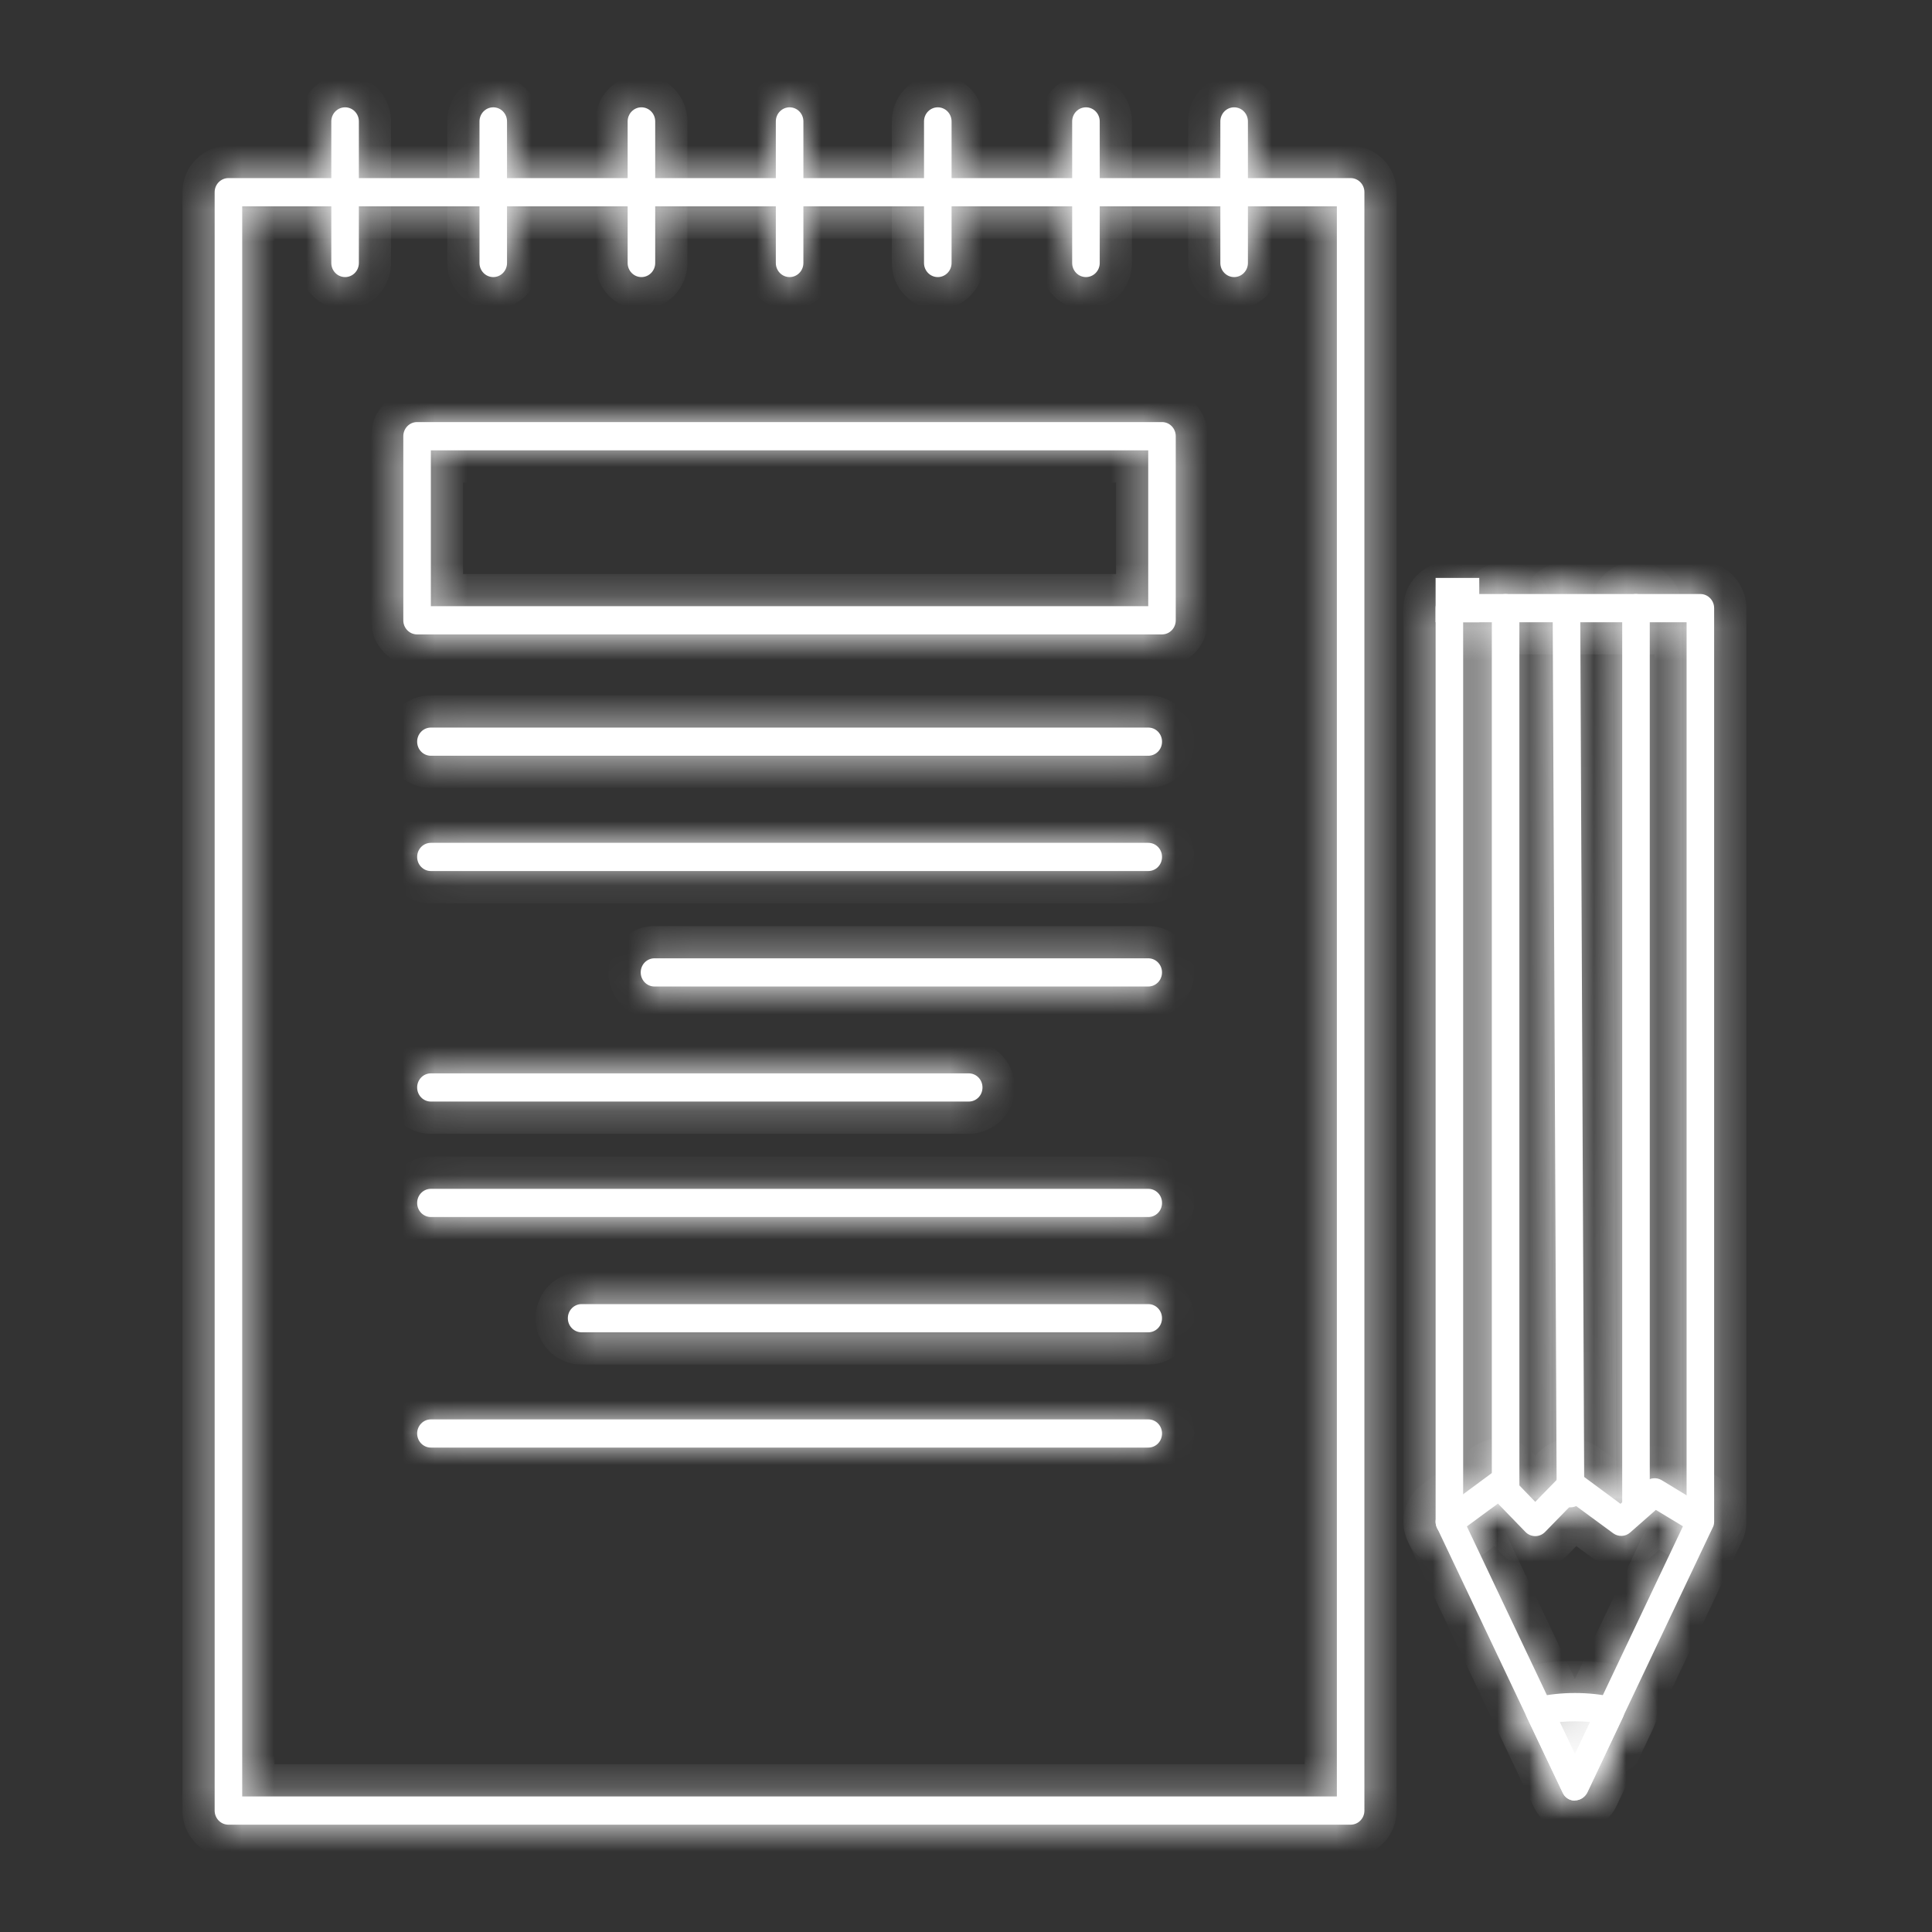 <svg width="60" height="60" viewBox="0 0 60 60" fill="none" xmlns="http://www.w3.org/2000/svg">
<rect x="0" y="0" width="60" height="60" fill="#333333" stroke="none"/>
<mask id="path-1-inside-1_449_4586" fill="white">
<path d="M41.945 56.667H7.094C6.857 56.667 6.666 56.471 6.666 56.229V5.969C6.666 5.727 6.857 5.531 7.094 5.531H41.945C42.182 5.531 42.373 5.727 42.373 5.969V56.229C42.373 56.471 42.182 56.667 41.945 56.667ZM7.522 55.791H41.517V6.408H7.522V55.791Z"/>
</mask>
<path d="M41.945 56.667H7.094C6.857 56.667 6.666 56.471 6.666 56.229V5.969C6.666 5.727 6.857 5.531 7.094 5.531H41.945C42.182 5.531 42.373 5.727 42.373 5.969V56.229C42.373 56.471 42.182 56.667 41.945 56.667ZM7.522 55.791H41.517V6.408H7.522V55.791Z" fill="white"/>
<path d="M7.522 55.791H6.522V56.791H7.522V55.791ZM41.517 55.791V56.791H42.517V55.791H41.517ZM41.517 6.408H42.517V5.408H41.517V6.408ZM7.522 6.408V5.408H6.522V6.408H7.522ZM41.945 56.667V55.667H7.094V56.667V57.667H41.945V56.667ZM7.094 56.667V55.667C7.431 55.667 7.666 55.942 7.666 56.229H6.666H5.666C5.666 57.001 6.282 57.667 7.094 57.667V56.667ZM6.666 56.229H7.666V5.969H6.666H5.666V56.229H6.666ZM6.666 5.969H7.666C7.666 6.257 7.431 6.531 7.094 6.531V5.531V4.531C6.282 4.531 5.666 5.197 5.666 5.969H6.666ZM7.094 5.531V6.531H41.945V5.531V4.531H7.094V5.531ZM41.945 5.531V6.531C41.608 6.531 41.373 6.256 41.373 5.969H42.373H43.373C43.373 5.197 42.757 4.531 41.945 4.531V5.531ZM42.373 5.969H41.373V56.229H42.373H43.373V5.969H42.373ZM42.373 56.229H41.373C41.373 55.942 41.608 55.667 41.945 55.667V56.667V57.667C42.757 57.667 43.373 57.001 43.373 56.229H42.373ZM7.522 55.791V56.791H41.517V55.791V54.791H7.522V55.791ZM41.517 55.791H42.517V6.408H41.517H40.517V55.791H41.517ZM41.517 6.408V5.408H7.522V6.408V7.408H41.517V6.408ZM7.522 6.408H6.522V55.791H7.522H8.522V6.408H7.522Z" fill="white" mask="url(#path-1-inside-1_449_4586)"/>
<mask id="path-3-inside-2_449_4586" fill="white">
<path d="M48.909 55.919C48.745 55.919 48.593 55.824 48.527 55.669L44.63 47.451C44.604 47.39 44.584 47.323 44.584 47.262V18.887C44.584 18.644 44.775 18.448 45.012 18.448H52.806C53.043 18.448 53.234 18.644 53.234 18.887V47.255C53.234 47.323 53.221 47.39 53.188 47.444L49.291 55.662C49.218 55.811 49.067 55.912 48.909 55.912V55.919ZM45.44 47.161L48.909 54.476L52.379 47.161V19.325H45.44V47.154V47.161Z"/>
</mask>
<path d="M48.909 55.919C48.745 55.919 48.593 55.824 48.527 55.669L44.63 47.451C44.604 47.39 44.584 47.323 44.584 47.262V18.887C44.584 18.644 44.775 18.448 45.012 18.448H52.806C53.043 18.448 53.234 18.644 53.234 18.887V47.255C53.234 47.323 53.221 47.39 53.188 47.444L49.291 55.662C49.218 55.811 49.067 55.912 48.909 55.912V55.919ZM45.44 47.161L48.909 54.476L52.379 47.161V19.325H45.44V47.154V47.161Z" fill="white"/>
<path d="M48.909 55.919V56.919H49.909V55.919H48.909ZM48.527 55.669L49.448 55.278L49.44 55.259L49.431 55.241L48.527 55.669ZM44.63 47.451L43.713 47.849L43.719 47.864L43.727 47.88L44.63 47.451ZM53.188 47.444L52.335 46.923L52.307 46.968L52.285 47.016L53.188 47.444ZM49.291 55.662L50.19 56.101L50.194 56.091L49.291 55.662ZM48.909 55.912V54.912H47.909V55.912H48.909ZM45.44 47.161H44.44V47.386L44.536 47.59L45.44 47.161ZM48.909 54.476L48.006 54.904L48.909 56.809L49.813 54.904L48.909 54.476ZM52.379 47.161L53.282 47.59L53.379 47.386V47.161H52.379ZM52.379 19.325H53.379V18.325H52.379V19.325ZM45.44 19.325V18.325H44.44V19.325H45.44ZM48.909 55.919V54.919C49.127 54.919 49.349 55.047 49.448 55.278L48.527 55.669L47.607 56.06C47.837 56.602 48.362 56.919 48.909 56.919V55.919ZM48.527 55.669L49.431 55.241L45.534 47.023L44.63 47.451L43.727 47.88L47.624 56.098L48.527 55.669ZM44.63 47.451L45.547 47.053C45.551 47.061 45.558 47.079 45.566 47.108C45.572 47.134 45.584 47.188 45.584 47.262H44.584H43.584C43.584 47.516 43.66 47.728 43.713 47.849L44.63 47.451ZM44.584 47.262H45.584V18.887H44.584H43.584V47.262H44.584ZM44.584 18.887H45.584C45.584 19.174 45.349 19.448 45.012 19.448V18.448V17.448C44.2 17.448 43.584 18.114 43.584 18.887H44.584ZM45.012 18.448V19.448H52.806V18.448V17.448H45.012V18.448ZM52.806 18.448V19.448C52.469 19.448 52.234 19.174 52.234 18.887H53.234H54.234C54.234 18.114 53.618 17.448 52.806 17.448V18.448ZM53.234 18.887H52.234V47.255H53.234H54.234V18.887H53.234ZM53.234 47.255H52.234C52.234 47.209 52.241 47.077 52.335 46.923L53.188 47.444L54.042 47.965C54.201 47.704 54.234 47.437 54.234 47.255H53.234ZM53.188 47.444L52.285 47.016L48.387 55.234L49.291 55.662L50.194 56.091L54.092 47.873L53.188 47.444ZM49.291 55.662L48.392 55.224C48.471 55.062 48.649 54.912 48.909 54.912V55.912V56.912C49.485 56.912 49.966 56.559 50.19 56.101L49.291 55.662ZM48.909 55.912H47.909V55.919H48.909H49.909V55.912H48.909ZM45.44 47.161L44.536 47.59L48.006 54.904L48.909 54.476L49.813 54.047L46.343 46.733L45.44 47.161ZM48.909 54.476L49.813 54.904L53.282 47.59L52.379 47.161L51.475 46.733L48.006 54.047L48.909 54.476ZM52.379 47.161H53.379V19.325H52.379H51.379V47.161H52.379ZM52.379 19.325V18.325H45.44V19.325V20.325H52.379V19.325ZM45.44 19.325H44.44V47.154H45.44H46.44V19.325H45.44ZM45.44 47.154H44.44V47.161H45.44H46.44V47.154H45.44Z" fill="white" mask="url(#path-3-inside-2_449_4586)"/>
<mask id="path-5-inside-3_449_4586" fill="white">
<path d="M48.912 55.919C48.747 55.919 48.596 55.824 48.53 55.669L47.417 53.33C47.358 53.209 47.358 53.067 47.417 52.946C47.477 52.824 47.582 52.737 47.707 52.71C48.451 52.534 49.373 52.534 50.117 52.71C50.242 52.737 50.354 52.824 50.406 52.946C50.465 53.067 50.459 53.209 50.406 53.323L49.3 55.663C49.228 55.811 49.076 55.912 48.919 55.912L48.912 55.919ZM48.438 53.478L48.912 54.476L49.386 53.478C49.083 53.451 48.747 53.451 48.444 53.478H48.438Z"/>
</mask>
<path d="M48.912 55.919C48.747 55.919 48.596 55.824 48.53 55.669L47.417 53.33C47.358 53.209 47.358 53.067 47.417 52.946C47.477 52.824 47.582 52.737 47.707 52.71C48.451 52.534 49.373 52.534 50.117 52.71C50.242 52.737 50.354 52.824 50.406 52.946C50.465 53.067 50.459 53.209 50.406 53.323L49.3 55.663C49.228 55.811 49.076 55.912 48.919 55.912L48.912 55.919ZM48.438 53.478L48.912 54.476L49.386 53.478C49.083 53.451 48.747 53.451 48.444 53.478H48.438Z" fill="white"/>
<path d="M48.912 55.919V56.919H49.333L49.627 56.618L48.912 55.919ZM48.53 55.669L49.45 55.278L49.442 55.259L49.433 55.24L48.53 55.669ZM47.417 53.33L48.321 52.9L48.316 52.891L47.417 53.33ZM47.707 52.71L47.918 53.687L47.927 53.685L47.937 53.683L47.707 52.71ZM50.117 52.71L49.887 53.683L49.897 53.685L49.906 53.687L50.117 52.71ZM50.406 52.946L49.489 53.344L49.498 53.364L49.508 53.384L50.406 52.946ZM50.406 53.323L51.31 53.751L51.315 53.741L50.406 53.323ZM49.3 55.663L50.199 56.101L50.204 56.09L49.3 55.663ZM48.919 55.912V54.912H48.498L48.203 55.213L48.919 55.912ZM48.438 53.478V52.478H46.856L47.535 53.907L48.438 53.478ZM48.912 54.476L48.009 54.905L48.912 56.806L49.815 54.905L48.912 54.476ZM49.386 53.478L50.289 53.907L50.906 52.609L49.475 52.482L49.386 53.478ZM48.444 53.478V54.478H48.489L48.533 54.474L48.444 53.478ZM48.912 55.919V54.919C49.129 54.919 49.352 55.047 49.45 55.278L48.53 55.669L47.61 56.06C47.84 56.602 48.365 56.919 48.912 56.919V55.919ZM48.53 55.669L49.433 55.24L48.321 52.9L47.417 53.33L46.514 53.759L47.627 56.099L48.53 55.669ZM47.417 53.33L48.316 52.891C48.392 53.047 48.392 53.229 48.316 53.384L47.417 52.946L46.519 52.507C46.324 52.905 46.324 53.37 46.519 53.769L47.417 53.33ZM47.417 52.946L48.316 53.384C48.255 53.509 48.124 53.643 47.918 53.687L47.707 52.71L47.496 51.732C47.041 51.83 46.698 52.14 46.519 52.507L47.417 52.946ZM47.707 52.71L47.937 53.683C48.53 53.543 49.294 53.543 49.887 53.683L50.117 52.71L50.346 51.736C49.451 51.525 48.373 51.525 47.478 51.736L47.707 52.71ZM50.117 52.71L49.906 53.687C49.728 53.649 49.57 53.53 49.489 53.344L50.406 52.946L51.324 52.547C51.138 52.119 50.755 51.824 50.327 51.732L50.117 52.71ZM50.406 52.946L49.508 53.384C49.42 53.205 49.441 53.03 49.498 52.906L50.406 53.323L51.315 53.741C51.477 53.387 51.511 52.929 51.305 52.507L50.406 52.946ZM50.406 53.323L49.502 52.896L48.396 55.235L49.3 55.663L50.204 56.09L51.31 53.751L50.406 53.323ZM49.3 55.663L48.402 55.224C48.481 55.062 48.658 54.912 48.919 54.912V55.912V56.912C49.495 56.912 49.975 56.559 50.199 56.101L49.3 55.663ZM48.919 55.912L48.203 55.213L48.197 55.22L48.912 55.919L49.627 56.618L49.634 56.611L48.919 55.912ZM48.438 53.478L47.535 53.907L48.009 54.905L48.912 54.476L49.815 54.047L49.341 53.049L48.438 53.478ZM48.912 54.476L49.815 54.905L50.289 53.907L49.386 53.478L48.483 53.049L48.009 54.047L48.912 54.476ZM49.386 53.478L49.475 52.482C49.113 52.45 48.718 52.45 48.356 52.482L48.444 53.478L48.533 54.474C48.777 54.453 49.053 54.453 49.297 54.474L49.386 53.478ZM48.444 53.478V52.478H48.438V53.478V54.478H48.444V53.478Z" fill="white" mask="url(#path-5-inside-3_449_4586)"/>
<mask id="path-7-inside-4_449_4586" fill="white">
<path d="M52.9 47.713C52.827 47.713 52.748 47.693 52.682 47.652L51.425 46.891L50.628 47.592C50.477 47.727 50.26 47.733 50.102 47.619L48.844 46.695L47.982 47.578C47.903 47.659 47.791 47.706 47.679 47.706C47.567 47.706 47.455 47.659 47.376 47.578L46.52 46.695L45.263 47.619C45.072 47.76 44.802 47.713 44.664 47.517C44.526 47.322 44.572 47.046 44.763 46.904L46.316 45.758C46.487 45.63 46.724 45.65 46.869 45.805L47.679 46.641L48.495 45.805C48.647 45.65 48.877 45.637 49.048 45.758L50.325 46.702L51.102 46.014C51.241 45.893 51.445 45.873 51.603 45.967L53.123 46.891C53.327 47.012 53.119 47.124 53.001 47.333C52.922 47.468 53.051 47.706 52.906 47.706L52.9 47.713Z"/>
</mask>
<path d="M52.9 47.713C52.827 47.713 52.748 47.693 52.682 47.652L51.425 46.891L50.628 47.592C50.477 47.727 50.26 47.733 50.102 47.619L48.844 46.695L47.982 47.578C47.903 47.659 47.791 47.706 47.679 47.706C47.567 47.706 47.455 47.659 47.376 47.578L46.52 46.695L45.263 47.619C45.072 47.76 44.802 47.713 44.664 47.517C44.526 47.322 44.572 47.046 44.763 46.904L46.316 45.758C46.487 45.63 46.724 45.65 46.869 45.805L47.679 46.641L48.495 45.805C48.647 45.65 48.877 45.637 49.048 45.758L50.325 46.702L51.102 46.014C51.241 45.893 51.445 45.873 51.603 45.967L53.123 46.891C53.327 47.012 53.119 47.124 53.001 47.333C52.922 47.468 53.051 47.706 52.906 47.706L52.9 47.713Z" fill="white"/>
<path d="M52.9 47.713V48.713H53.321L53.615 48.412L52.9 47.713ZM52.682 47.652L53.206 46.8L53.2 46.797L52.682 47.652ZM51.425 46.891L51.943 46.035L51.315 45.655L50.764 46.14L51.425 46.891ZM50.628 47.592L49.968 46.841L49.963 46.845L50.628 47.592ZM50.102 47.619L49.51 48.425L49.514 48.428L50.102 47.619ZM48.844 46.695L49.436 45.889L48.736 45.375L48.129 45.996L48.844 46.695ZM47.982 47.578L48.697 48.277L47.982 47.578ZM47.376 47.578L46.658 48.274L46.661 48.277L47.376 47.578ZM46.52 46.695L47.239 45.999L46.632 45.373L45.928 45.889L46.52 46.695ZM45.263 47.619L44.671 46.813L44.667 46.815L45.263 47.619ZM44.763 46.904L44.169 46.099L44.167 46.101L44.763 46.904ZM46.316 45.758L46.91 46.563L46.916 46.559L46.316 45.758ZM46.869 45.805L46.139 46.488L46.145 46.494L46.151 46.501L46.869 45.805ZM47.679 46.641L46.961 47.337L47.676 48.075L48.395 47.34L47.679 46.641ZM48.495 45.805L47.78 45.106L47.78 45.106L48.495 45.805ZM49.048 45.758L49.643 44.954L49.635 44.948L49.627 44.942L49.048 45.758ZM50.325 46.702L49.731 47.506L50.382 47.987L50.988 47.45L50.325 46.702ZM51.102 46.014L50.443 45.263L50.44 45.265L51.102 46.014ZM51.603 45.967L52.122 45.112L52.115 45.108L51.603 45.967ZM53.123 46.891L52.604 47.745L52.612 47.75L53.123 46.891ZM53.001 47.333L53.864 47.838L53.867 47.832L53.871 47.826L53.001 47.333ZM52.906 47.706V46.706H52.485L52.191 47.007L52.906 47.706ZM52.9 47.713V46.713C52.999 46.713 53.104 46.738 53.206 46.8L52.682 47.652L52.159 48.504C52.392 48.648 52.655 48.713 52.9 48.713V47.713ZM52.682 47.652L53.2 46.797L51.943 46.035L51.425 46.891L50.907 47.746L52.164 48.508L52.682 47.652ZM51.425 46.891L50.764 46.14L49.968 46.841L50.628 47.592L51.289 48.342L52.086 47.641L51.425 46.891ZM50.628 47.592L49.963 46.845C50.169 46.662 50.473 46.653 50.689 46.809L50.102 47.619L49.514 48.428C50.046 48.814 50.785 48.791 51.293 48.339L50.628 47.592ZM50.102 47.619L50.694 46.813L49.436 45.889L48.844 46.695L48.252 47.501L49.51 48.425L50.102 47.619ZM48.844 46.695L48.129 45.996L47.266 46.88L47.982 47.578L48.697 48.277L49.56 47.394L48.844 46.695ZM47.982 47.578L47.266 46.88C47.374 46.769 47.52 46.706 47.679 46.706V47.706V48.706C48.062 48.706 48.431 48.549 48.697 48.277L47.982 47.578ZM47.679 47.706V46.706C47.838 46.706 47.984 46.769 48.092 46.88L47.376 47.578L46.661 48.277C46.927 48.549 47.296 48.706 47.679 48.706V47.706ZM47.376 47.578L48.094 46.882L47.239 45.999L46.52 46.695L45.802 47.391L46.658 48.274L47.376 47.578ZM46.52 46.695L45.928 45.889L44.671 46.813L45.263 47.619L45.855 48.425L47.112 47.501L46.52 46.695ZM45.263 47.619L44.667 46.815C44.943 46.611 45.306 46.694 45.48 46.94L44.664 47.517L43.847 48.095C44.298 48.732 45.201 48.91 45.859 48.422L45.263 47.619ZM44.664 47.517L45.48 46.94C45.659 47.193 45.6 47.528 45.358 47.707L44.763 46.904L44.167 46.101C43.544 46.563 43.392 47.451 43.847 48.095L44.664 47.517ZM44.763 46.904L45.356 47.709L46.91 46.563L46.316 45.758L45.723 44.953L44.169 46.099L44.763 46.904ZM46.316 45.758L46.916 46.559C46.683 46.733 46.346 46.71 46.139 46.488L46.869 45.805L47.6 45.123C47.103 44.59 46.292 44.527 45.717 44.957L46.316 45.758ZM46.869 45.805L46.151 46.501L46.961 47.337L47.679 46.641L48.397 45.945L47.588 45.109L46.869 45.805ZM47.679 46.641L48.395 47.34L49.211 46.504L48.495 45.805L47.78 45.106L46.964 45.942L47.679 46.641ZM48.495 45.805L49.211 46.504C49.003 46.717 48.681 46.724 48.47 46.574L49.048 45.758L49.627 44.942C49.073 44.55 48.291 44.583 47.78 45.106L48.495 45.805ZM49.048 45.758L48.454 46.562L49.731 47.506L50.325 46.702L50.92 45.898L49.643 44.954L49.048 45.758ZM50.325 46.702L50.988 47.45L51.765 46.763L51.102 46.014L50.44 45.265L49.663 45.953L50.325 46.702ZM51.102 46.014L51.762 46.766C51.58 46.926 51.311 46.957 51.09 46.825L51.603 45.967L52.115 45.108C51.579 44.788 50.902 44.86 50.443 45.263L51.102 46.014ZM51.603 45.967L51.084 46.822L52.604 47.745L53.123 46.891L53.642 46.036L52.122 45.112L51.603 45.967ZM53.123 46.891L52.612 47.75C52.57 47.725 52.319 47.569 52.234 47.212C52.15 46.858 52.303 46.603 52.325 46.566C52.347 46.529 52.374 46.496 52.314 46.572C52.277 46.62 52.201 46.716 52.131 46.84L53.001 47.333L53.871 47.826C53.86 47.845 53.854 47.849 53.883 47.812C53.889 47.805 53.978 47.698 54.041 47.592C54.105 47.486 54.279 47.166 54.18 46.75C54.081 46.332 53.779 46.117 53.635 46.031L53.123 46.891ZM53.001 47.333L52.138 46.827C51.996 47.07 51.977 47.304 51.973 47.418C51.971 47.48 51.974 47.534 51.976 47.567C51.977 47.584 51.978 47.599 51.978 47.609C51.979 47.62 51.98 47.624 51.98 47.627C51.98 47.636 51.978 47.61 51.98 47.57C51.982 47.534 51.99 47.431 52.038 47.306C52.093 47.165 52.203 46.987 52.405 46.857C52.599 46.731 52.789 46.706 52.906 46.706V47.706V48.706C53.059 48.706 53.277 48.674 53.492 48.535C53.715 48.391 53.84 48.193 53.904 48.028C53.962 47.878 53.974 47.746 53.977 47.678C53.981 47.605 53.978 47.542 53.977 47.513C53.971 47.416 53.973 47.462 53.972 47.478C53.971 47.509 53.966 47.663 53.864 47.838L53.001 47.333ZM52.906 47.706L52.191 47.007L52.184 47.014L52.9 47.713L53.615 48.412L53.621 48.405L52.906 47.706Z" fill="white" mask="url(#path-7-inside-4_449_4586)"/>
<mask id="path-9-inside-5_449_4586" fill="white">
<path d="M46.758 46.676C46.521 46.676 46.33 46.48 46.33 46.237V18.887C46.33 18.644 46.521 18.448 46.758 18.448C46.995 18.448 47.186 18.644 47.186 18.887V46.237C47.186 46.48 46.995 46.676 46.758 46.676Z"/>
</mask>
<path d="M46.758 46.676C46.521 46.676 46.33 46.48 46.33 46.237V18.887C46.33 18.644 46.521 18.448 46.758 18.448C46.995 18.448 47.186 18.644 47.186 18.887V46.237C47.186 46.48 46.995 46.676 46.758 46.676Z" fill="white"/>
<path d="M46.758 46.676V45.676C47.096 45.676 47.33 45.95 47.33 46.237H46.33H45.33C45.33 47.01 45.947 47.676 46.758 47.676V46.676ZM46.33 46.237H47.33V18.887H46.33H45.33V46.237H46.33ZM46.33 18.887H47.33C47.33 19.174 47.096 19.448 46.758 19.448V18.448V17.448C45.947 17.448 45.33 18.114 45.33 18.887H46.33ZM46.758 18.448V19.448C46.42 19.448 46.186 19.174 46.186 18.887H47.186H48.186C48.186 18.114 47.57 17.448 46.758 17.448V18.448ZM47.186 18.887H46.186V46.237H47.186H48.186V18.887H47.186ZM47.186 46.237H46.186C46.186 45.95 46.42 45.676 46.758 45.676V46.676V47.676C47.57 47.676 48.186 47.01 48.186 46.237H47.186Z" fill="white" mask="url(#path-9-inside-5_449_4586)"/>
<mask id="path-11-inside-6_449_4586" fill="white">
<path d="M48.772 46.811C48.535 46.811 48.344 46.615 48.344 46.372L48.219 18.893C48.219 18.651 48.41 18.455 48.647 18.455C48.884 18.455 49.075 18.651 49.075 18.893L49.2 46.372C49.2 46.615 49.009 46.811 48.772 46.811Z"/>
</mask>
<path d="M48.772 46.811C48.535 46.811 48.344 46.615 48.344 46.372L48.219 18.893C48.219 18.651 48.41 18.455 48.647 18.455C48.884 18.455 49.075 18.651 49.075 18.893L49.2 46.372C49.2 46.615 49.009 46.811 48.772 46.811Z" fill="white"/>
<path d="M48.344 46.372H49.344L49.344 46.368L48.344 46.372ZM48.219 18.893H47.219L47.219 18.898L48.219 18.893ZM49.075 18.893H48.075L48.075 18.898L49.075 18.893ZM49.2 46.372H50.2L50.2 46.368L49.2 46.372ZM48.772 46.811V45.811C49.109 45.811 49.344 46.085 49.344 46.372H48.344H47.344C47.344 47.145 47.96 47.811 48.772 47.811V46.811ZM48.344 46.372L49.344 46.368L49.219 18.889L48.219 18.893L47.219 18.898L47.344 46.377L48.344 46.372ZM48.219 18.893H49.219C49.219 19.18 48.984 19.455 48.647 19.455V18.455V17.455C47.835 17.455 47.219 18.121 47.219 18.893H48.219ZM48.647 18.455V19.455C48.309 19.455 48.075 19.18 48.075 18.893H49.075H50.075C50.075 18.121 49.458 17.455 48.647 17.455V18.455ZM49.075 18.893L48.075 18.898L48.2 46.377L49.2 46.372L50.2 46.368L50.075 18.889L49.075 18.893ZM49.2 46.372H48.2C48.2 46.085 48.434 45.811 48.772 45.811V46.811V47.811C49.583 47.811 50.2 47.145 50.2 46.372H49.2Z" fill="white" mask="url(#path-11-inside-6_449_4586)"/>
<mask id="path-13-inside-7_449_4586" fill="white">
<path d="M50.807 47.127C50.57 47.127 50.379 46.932 50.379 46.689V18.887C50.379 18.644 50.57 18.448 50.807 18.448C51.044 18.448 51.235 18.644 51.235 18.887V46.689C51.235 46.932 51.044 47.127 50.807 47.127Z"/>
</mask>
<path d="M50.807 47.127C50.57 47.127 50.379 46.932 50.379 46.689V18.887C50.379 18.644 50.57 18.448 50.807 18.448C51.044 18.448 51.235 18.644 51.235 18.887V46.689C51.235 46.932 51.044 47.127 50.807 47.127Z" fill="white"/>
<path d="M50.807 47.127V46.127C51.144 46.127 51.379 46.402 51.379 46.689H50.379H49.379C49.379 47.462 49.995 48.127 50.807 48.127V47.127ZM50.379 46.689H51.379V18.887H50.379H49.379V46.689H50.379ZM50.379 18.887H51.379C51.379 19.174 51.144 19.448 50.807 19.448V18.448V17.448C49.995 17.448 49.379 18.114 49.379 18.887H50.379ZM50.807 18.448V19.448C50.469 19.448 50.235 19.174 50.235 18.887H51.235H52.235C52.235 18.114 51.618 17.448 50.807 17.448V18.448ZM51.235 18.887H50.235V46.689H51.235H52.235V18.887H51.235ZM51.235 46.689H50.235C50.235 46.402 50.469 46.127 50.807 46.127V47.127V48.127C51.618 48.127 52.235 47.462 52.235 46.689H51.235Z" fill="white" mask="url(#path-13-inside-7_449_4586)"/>
<path d="M45.44 18.448V18.824H45.084V18.448H45.44Z" fill="white" stroke="white"/>
<mask id="path-16-inside-8_449_4586" fill="white">
<path d="M36.087 19.702H12.953C12.716 19.702 12.525 19.506 12.525 19.264V13.547C12.525 13.304 12.716 13.108 12.953 13.108H36.087C36.324 13.108 36.514 13.304 36.514 13.547V19.264C36.514 19.506 36.324 19.702 36.087 19.702ZM13.381 18.825H35.659V13.985H13.381V18.825Z"/>
</mask>
<path d="M36.087 19.702H12.953C12.716 19.702 12.525 19.506 12.525 19.264V13.547C12.525 13.304 12.716 13.108 12.953 13.108H36.087C36.324 13.108 36.514 13.304 36.514 13.547V19.264C36.514 19.506 36.324 19.702 36.087 19.702ZM13.381 18.825H35.659V13.985H13.381V18.825Z" fill="white"/>
<path d="M13.381 18.825H12.381V19.825H13.381V18.825ZM35.659 18.825V19.825H36.659V18.825H35.659ZM35.659 13.985H36.659V12.985H35.659V13.985ZM13.381 13.985V12.985H12.381V13.985H13.381ZM36.087 19.702V18.702H12.953V19.702V20.702H36.087V19.702ZM12.953 19.702V18.702C13.291 18.702 13.525 18.977 13.525 19.264H12.525H11.525C11.525 20.036 12.142 20.702 12.953 20.702V19.702ZM12.525 19.264H13.525V13.547H12.525H11.525V19.264H12.525ZM12.525 13.547H13.525C13.525 13.834 13.291 14.108 12.953 14.108V13.108V12.108C12.142 12.108 11.525 12.774 11.525 13.547H12.525ZM12.953 13.108V14.108H36.087V13.108V12.108H12.953V13.108ZM36.087 13.108V14.108C35.749 14.108 35.514 13.834 35.514 13.547H36.514H37.514C37.514 12.774 36.898 12.108 36.087 12.108V13.108ZM36.514 13.547H35.514V19.264H36.514H37.514V13.547H36.514ZM36.514 19.264H35.514C35.514 18.977 35.749 18.702 36.087 18.702V19.702V20.702C36.898 20.702 37.514 20.036 37.514 19.264H36.514ZM13.381 18.825V19.825H35.659V18.825V17.825H13.381V18.825ZM35.659 18.825H36.659V13.985H35.659H34.659V18.825H35.659ZM35.659 13.985V12.985H13.381V13.985V14.985H35.659V13.985ZM13.381 13.985H12.381V18.825H13.381H14.381V13.985H13.381Z" fill="white" mask="url(#path-16-inside-8_449_4586)"/>
<mask id="path-18-inside-9_449_4586" fill="white">
<path d="M35.66 23.471H13.383C13.146 23.471 12.955 23.276 12.955 23.033C12.955 22.79 13.146 22.595 13.383 22.595H35.66C35.898 22.595 36.088 22.79 36.088 23.033C36.088 23.276 35.898 23.471 35.66 23.471Z"/>
</mask>
<path d="M35.66 23.471H13.383C13.146 23.471 12.955 23.276 12.955 23.033C12.955 22.79 13.146 22.595 13.383 22.595H35.66C35.898 22.595 36.088 22.79 36.088 23.033C36.088 23.276 35.898 23.471 35.66 23.471Z" fill="white"/>
<path d="M35.66 23.471V22.471H13.383V23.471V24.471H35.66V23.471ZM13.383 23.471V22.471C13.721 22.471 13.955 22.746 13.955 23.033H12.955H11.955C11.955 23.805 12.571 24.471 13.383 24.471V23.471ZM12.955 23.033H13.955C13.955 23.32 13.721 23.595 13.383 23.595V22.595V21.595C12.571 21.595 11.955 22.261 11.955 23.033H12.955ZM13.383 22.595V23.595H35.66V22.595V21.595H13.383V22.595ZM35.66 22.595V23.595C35.323 23.595 35.088 23.32 35.088 23.033H36.088H37.088C37.088 22.261 36.472 21.595 35.66 21.595V22.595ZM36.088 23.033H35.088C35.088 22.746 35.323 22.471 35.66 22.471V23.471V24.471C36.472 24.471 37.088 23.805 37.088 23.033H36.088Z" fill="white" mask="url(#path-18-inside-9_449_4586)"/>
<mask id="path-20-inside-10_449_4586" fill="white">
<path d="M35.66 27.051H13.383C13.146 27.051 12.955 26.856 12.955 26.613C12.955 26.37 13.146 26.175 13.383 26.175H35.66C35.898 26.175 36.088 26.37 36.088 26.613C36.088 26.856 35.898 27.051 35.66 27.051Z"/>
</mask>
<path d="M35.66 27.051H13.383C13.146 27.051 12.955 26.856 12.955 26.613C12.955 26.37 13.146 26.175 13.383 26.175H35.66C35.898 26.175 36.088 26.37 36.088 26.613C36.088 26.856 35.898 27.051 35.66 27.051Z" fill="white"/>
<path d="M35.66 27.051V26.051H13.383V27.051V28.051H35.66V27.051ZM13.383 27.051V26.051C13.721 26.051 13.955 26.326 13.955 26.613H12.955H11.955C11.955 27.385 12.571 28.051 13.383 28.051V27.051ZM12.955 26.613H13.955C13.955 26.9 13.721 27.175 13.383 27.175V26.175V25.175C12.571 25.175 11.955 25.841 11.955 26.613H12.955ZM13.383 26.175V27.175H35.66V26.175V25.175H13.383V26.175ZM35.66 26.175V27.175C35.323 27.175 35.088 26.9 35.088 26.613H36.088H37.088C37.088 25.841 36.472 25.175 35.66 25.175V26.175ZM36.088 26.613H35.088C35.088 26.326 35.323 26.051 35.66 26.051V27.051V28.051C36.472 28.051 37.088 27.385 37.088 26.613H36.088Z" fill="white" mask="url(#path-20-inside-10_449_4586)"/>
<mask id="path-22-inside-11_449_4586" fill="white">
<path d="M35.659 30.637H20.326C20.089 30.637 19.898 30.442 19.898 30.199C19.898 29.956 20.089 29.761 20.326 29.761H35.659C35.896 29.761 36.087 29.956 36.087 30.199C36.087 30.442 35.896 30.637 35.659 30.637Z"/>
</mask>
<path d="M35.659 30.637H20.326C20.089 30.637 19.898 30.442 19.898 30.199C19.898 29.956 20.089 29.761 20.326 29.761H35.659C35.896 29.761 36.087 29.956 36.087 30.199C36.087 30.442 35.896 30.637 35.659 30.637Z" fill="white"/>
<path d="M35.659 30.637V29.637H20.326V30.637V31.637H35.659V30.637ZM20.326 30.637V29.637C20.664 29.637 20.898 29.912 20.898 30.199H19.898H18.898C18.898 30.971 19.515 31.637 20.326 31.637V30.637ZM19.898 30.199H20.898C20.898 30.486 20.664 30.761 20.326 30.761V29.761V28.761C19.515 28.761 18.898 29.427 18.898 30.199H19.898ZM20.326 29.761V30.761H35.659V29.761V28.761H20.326V29.761ZM35.659 29.761V30.761C35.321 30.761 35.087 30.486 35.087 30.199H36.087H37.087C37.087 29.427 36.47 28.761 35.659 28.761V29.761ZM36.087 30.199H35.087C35.087 29.912 35.321 29.637 35.659 29.637V30.637V31.637C36.47 31.637 37.087 30.971 37.087 30.199H36.087Z" fill="white" mask="url(#path-22-inside-11_449_4586)"/>
<mask id="path-24-inside-12_449_4586" fill="white">
<path d="M30.084 34.21H13.383C13.146 34.21 12.955 34.015 12.955 33.772C12.955 33.529 13.146 33.334 13.383 33.334H30.084C30.322 33.334 30.512 33.529 30.512 33.772C30.512 34.015 30.322 34.21 30.084 34.21Z"/>
</mask>
<path d="M30.084 34.21H13.383C13.146 34.21 12.955 34.015 12.955 33.772C12.955 33.529 13.146 33.334 13.383 33.334H30.084C30.322 33.334 30.512 33.529 30.512 33.772C30.512 34.015 30.322 34.21 30.084 34.21Z" fill="white"/>
<path d="M30.084 34.21V33.21H13.383V34.21V35.21H30.084V34.21ZM13.383 34.21V33.21C13.721 33.21 13.955 33.485 13.955 33.772H12.955H11.955C11.955 34.545 12.571 35.21 13.383 35.21V34.21ZM12.955 33.772H13.955C13.955 34.059 13.721 34.334 13.383 34.334V33.334V32.334C12.571 32.334 11.955 33 11.955 33.772H12.955ZM13.383 33.334V34.334H30.084V33.334V32.334H13.383V33.334ZM30.084 33.334V34.334C29.747 34.334 29.512 34.059 29.512 33.772H30.512H31.512C31.512 33 30.896 32.334 30.084 32.334V33.334ZM30.512 33.772H29.512C29.512 33.485 29.747 33.21 30.084 33.21V34.21V35.21C30.896 35.21 31.512 34.545 31.512 33.772H30.512Z" fill="white" mask="url(#path-24-inside-12_449_4586)"/>
<mask id="path-26-inside-13_449_4586" fill="white">
<path d="M35.66 37.796H13.383C13.146 37.796 12.955 37.601 12.955 37.358C12.955 37.115 13.146 36.92 13.383 36.92H35.66C35.898 36.92 36.088 37.115 36.088 37.358C36.088 37.601 35.898 37.796 35.66 37.796Z"/>
</mask>
<path d="M35.66 37.796H13.383C13.146 37.796 12.955 37.601 12.955 37.358C12.955 37.115 13.146 36.92 13.383 36.92H35.66C35.898 36.92 36.088 37.115 36.088 37.358C36.088 37.601 35.898 37.796 35.66 37.796Z" fill="white"/>
<path d="M35.66 37.796V36.796H13.383V37.796V38.796H35.66V37.796ZM13.383 37.796V36.796C13.721 36.796 13.955 37.071 13.955 37.358H12.955H11.955C11.955 38.13 12.571 38.796 13.383 38.796V37.796ZM12.955 37.358H13.955C13.955 37.645 13.721 37.92 13.383 37.92V36.92V35.92C12.571 35.92 11.955 36.586 11.955 37.358H12.955ZM13.383 36.92V37.92H35.66V36.92V35.92H13.383V36.92ZM35.66 36.92V37.92C35.323 37.92 35.088 37.645 35.088 37.358H36.088H37.088C37.088 36.586 36.472 35.92 35.66 35.92V36.92ZM36.088 37.358H35.088C35.088 37.071 35.323 36.796 35.66 36.796V37.796V38.796C36.472 38.796 37.088 38.13 37.088 37.358H36.088Z" fill="white" mask="url(#path-26-inside-13_449_4586)"/>
<mask id="path-28-inside-14_449_4586" fill="white">
<path d="M35.66 41.376H18.063C17.826 41.376 17.635 41.181 17.635 40.938C17.635 40.696 17.826 40.5 18.063 40.5H35.66C35.897 40.5 36.087 40.696 36.087 40.938C36.087 41.181 35.897 41.376 35.66 41.376Z"/>
</mask>
<path d="M35.66 41.376H18.063C17.826 41.376 17.635 41.181 17.635 40.938C17.635 40.696 17.826 40.5 18.063 40.5H35.66C35.897 40.5 36.087 40.696 36.087 40.938C36.087 41.181 35.897 41.376 35.66 41.376Z" fill="white"/>
<path d="M35.66 41.376V40.376H18.063V41.376V42.376H35.66V41.376ZM18.063 41.376V40.376C18.4 40.376 18.635 40.651 18.635 40.938H17.635H16.635C16.635 41.711 17.251 42.376 18.063 42.376V41.376ZM17.635 40.938H18.635C18.635 41.225 18.4 41.5 18.063 41.5V40.5V39.5C17.251 39.5 16.635 40.166 16.635 40.938H17.635ZM18.063 40.5V41.5H35.66V40.5V39.5H18.063V40.5ZM35.66 40.5V41.5C35.322 41.5 35.087 41.225 35.087 40.938H36.087H37.087C37.087 40.166 36.471 39.5 35.66 39.5V40.5ZM36.087 40.938H35.087C35.087 40.651 35.322 40.376 35.66 40.376V41.376V42.376C36.471 42.376 37.087 41.711 37.087 40.938H36.087Z" fill="white" mask="url(#path-28-inside-14_449_4586)"/>
<mask id="path-30-inside-15_449_4586" fill="white">
<path d="M35.66 44.956H13.383C13.146 44.956 12.955 44.761 12.955 44.518C12.955 44.276 13.146 44.08 13.383 44.08H35.66C35.898 44.08 36.088 44.276 36.088 44.518C36.088 44.761 35.898 44.956 35.66 44.956Z"/>
</mask>
<path d="M35.66 44.956H13.383C13.146 44.956 12.955 44.761 12.955 44.518C12.955 44.276 13.146 44.08 13.383 44.08H35.66C35.898 44.08 36.088 44.276 36.088 44.518C36.088 44.761 35.898 44.956 35.66 44.956Z" fill="white"/>
<path d="M35.66 44.956V43.956H13.383V44.956V45.956H35.66V44.956ZM13.383 44.956V43.956C13.721 43.956 13.955 44.231 13.955 44.518H12.955H11.955C11.955 45.291 12.571 45.956 13.383 45.956V44.956ZM12.955 44.518H13.955C13.955 44.805 13.721 45.08 13.383 45.08V44.08V43.08C12.571 43.08 11.955 43.746 11.955 44.518H12.955ZM13.383 44.08V45.08H35.66V44.08V43.08H13.383V44.08ZM35.66 44.08V45.08C35.323 45.08 35.088 44.805 35.088 44.518H36.088H37.088C37.088 43.746 36.472 43.08 35.66 43.08V44.08ZM36.088 44.518H35.088C35.088 44.231 35.323 43.956 35.66 43.956V44.956V45.956C36.472 45.956 37.088 45.291 37.088 44.518H36.088Z" fill="white" mask="url(#path-30-inside-15_449_4586)"/>
<mask id="path-32-inside-16_449_4586" fill="white">
<path d="M38.327 8.605C38.09 8.605 37.899 8.409 37.899 8.167V3.771C37.899 3.529 38.09 3.333 38.327 3.333C38.564 3.333 38.755 3.529 38.755 3.771V8.167C38.755 8.409 38.564 8.605 38.327 8.605ZM33.725 8.605C33.488 8.605 33.297 8.409 33.297 8.167V3.771C33.297 3.529 33.488 3.333 33.725 3.333C33.962 3.333 34.153 3.529 34.153 3.771V8.167C34.153 8.409 33.962 8.605 33.725 8.605ZM29.124 8.605C28.887 8.605 28.696 8.409 28.696 8.167V3.771C28.696 3.529 28.887 3.333 29.124 3.333C29.361 3.333 29.552 3.529 29.552 3.771V8.167C29.552 8.409 29.361 8.605 29.124 8.605ZM24.522 8.605C24.285 8.605 24.094 8.409 24.094 8.167V3.771C24.094 3.529 24.285 3.333 24.522 3.333C24.759 3.333 24.95 3.529 24.95 3.771V8.167C24.95 8.409 24.759 8.605 24.522 8.605ZM19.92 8.605C19.683 8.605 19.492 8.409 19.492 8.167V3.771C19.492 3.529 19.683 3.333 19.92 3.333C20.157 3.333 20.348 3.529 20.348 3.771V8.167C20.348 8.409 20.157 8.605 19.92 8.605ZM15.319 8.605C15.082 8.605 14.891 8.409 14.891 8.167V3.771C14.891 3.529 15.082 3.333 15.319 3.333C15.556 3.333 15.746 3.529 15.746 3.771V8.167C15.746 8.409 15.556 8.605 15.319 8.605ZM10.717 8.605C10.48 8.605 10.289 8.409 10.289 8.167V3.771C10.289 3.529 10.48 3.333 10.717 3.333C10.954 3.333 11.145 3.529 11.145 3.771V8.167C11.145 8.409 10.954 8.605 10.717 8.605Z"/>
</mask>
<path d="M38.327 8.605C38.09 8.605 37.899 8.409 37.899 8.167V3.771C37.899 3.529 38.09 3.333 38.327 3.333C38.564 3.333 38.755 3.529 38.755 3.771V8.167C38.755 8.409 38.564 8.605 38.327 8.605ZM33.725 8.605C33.488 8.605 33.297 8.409 33.297 8.167V3.771C33.297 3.529 33.488 3.333 33.725 3.333C33.962 3.333 34.153 3.529 34.153 3.771V8.167C34.153 8.409 33.962 8.605 33.725 8.605ZM29.124 8.605C28.887 8.605 28.696 8.409 28.696 8.167V3.771C28.696 3.529 28.887 3.333 29.124 3.333C29.361 3.333 29.552 3.529 29.552 3.771V8.167C29.552 8.409 29.361 8.605 29.124 8.605ZM24.522 8.605C24.285 8.605 24.094 8.409 24.094 8.167V3.771C24.094 3.529 24.285 3.333 24.522 3.333C24.759 3.333 24.95 3.529 24.95 3.771V8.167C24.95 8.409 24.759 8.605 24.522 8.605ZM19.92 8.605C19.683 8.605 19.492 8.409 19.492 8.167V3.771C19.492 3.529 19.683 3.333 19.92 3.333C20.157 3.333 20.348 3.529 20.348 3.771V8.167C20.348 8.409 20.157 8.605 19.92 8.605ZM15.319 8.605C15.082 8.605 14.891 8.409 14.891 8.167V3.771C14.891 3.529 15.082 3.333 15.319 3.333C15.556 3.333 15.746 3.529 15.746 3.771V8.167C15.746 8.409 15.556 8.605 15.319 8.605ZM10.717 8.605C10.48 8.605 10.289 8.409 10.289 8.167V3.771C10.289 3.529 10.48 3.333 10.717 3.333C10.954 3.333 11.145 3.529 11.145 3.771V8.167C11.145 8.409 10.954 8.605 10.717 8.605Z" fill="white"/>
<path d="M38.327 8.605V7.605C38.664 7.605 38.899 7.88 38.899 8.167H37.899H36.899C36.899 8.939 37.515 9.605 38.327 9.605V8.605ZM37.899 8.167H38.899V3.771H37.899H36.899V8.167H37.899ZM37.899 3.771H38.899C38.899 4.058 38.664 4.333 38.327 4.333V3.333V2.333C37.515 2.333 36.899 2.999 36.899 3.771H37.899ZM38.327 3.333V4.333C37.989 4.333 37.755 4.058 37.755 3.771H38.755H39.755C39.755 2.999 39.139 2.333 38.327 2.333V3.333ZM38.755 3.771H37.755V8.167H38.755H39.755V3.771H38.755ZM38.755 8.167H37.755C37.755 7.88 37.989 7.605 38.327 7.605V8.605V9.605C39.139 9.605 39.755 8.939 39.755 8.167H38.755ZM33.725 8.605V7.605C34.063 7.605 34.297 7.88 34.297 8.167H33.297H32.297C32.297 8.939 32.914 9.605 33.725 9.605V8.605ZM33.297 8.167H34.297V3.771H33.297H32.297V8.167H33.297ZM33.297 3.771H34.297C34.297 4.058 34.063 4.333 33.725 4.333V3.333V2.333C32.914 2.333 32.297 2.999 32.297 3.771H33.297ZM33.725 3.333V4.333C33.388 4.333 33.153 4.058 33.153 3.771H34.153H35.153C35.153 2.999 34.537 2.333 33.725 2.333V3.333ZM34.153 3.771H33.153V8.167H34.153H35.153V3.771H34.153ZM34.153 8.167H33.153C33.153 7.88 33.388 7.605 33.725 7.605V8.605V9.605C34.537 9.605 35.153 8.939 35.153 8.167H34.153ZM29.124 8.605V7.605C29.461 7.605 29.696 7.88 29.696 8.167H28.696H27.696C27.696 8.939 28.312 9.605 29.124 9.605V8.605ZM28.696 8.167H29.696V3.771H28.696H27.696V8.167H28.696ZM28.696 3.771H29.696C29.696 4.058 29.461 4.333 29.124 4.333V3.333V2.333C28.312 2.333 27.696 2.999 27.696 3.771H28.696ZM29.124 3.333V4.333C28.786 4.333 28.552 4.058 28.552 3.771H29.552H30.552C30.552 2.999 29.935 2.333 29.124 2.333V3.333ZM29.552 3.771H28.552V8.167H29.552H30.552V3.771H29.552ZM29.552 8.167H28.552C28.552 7.88 28.786 7.605 29.124 7.605V8.605V9.605C29.935 9.605 30.552 8.939 30.552 8.167H29.552ZM24.522 8.605V7.605C24.86 7.605 25.094 7.88 25.094 8.167H24.094H23.094C23.094 8.939 23.71 9.605 24.522 9.605V8.605ZM24.094 8.167H25.094V3.771H24.094H23.094V8.167H24.094ZM24.094 3.771H25.094C25.094 4.058 24.86 4.333 24.522 4.333V3.333V2.333C23.71 2.333 23.094 2.999 23.094 3.771H24.094ZM24.522 3.333V4.333C24.184 4.333 23.95 4.058 23.95 3.771H24.95H25.95C25.95 2.999 25.334 2.333 24.522 2.333V3.333ZM24.95 3.771H23.95V8.167H24.95H25.95V3.771H24.95ZM24.95 8.167H23.95C23.95 7.88 24.184 7.605 24.522 7.605V8.605V9.605C25.334 9.605 25.95 8.939 25.95 8.167H24.95ZM19.92 8.605V7.605C20.258 7.605 20.492 7.88 20.492 8.167H19.492H18.492C18.492 8.939 19.109 9.605 19.92 9.605V8.605ZM19.492 8.167H20.492V3.771H19.492H18.492V8.167H19.492ZM19.492 3.771H20.492C20.492 4.058 20.258 4.333 19.92 4.333V3.333V2.333C19.109 2.333 18.492 2.999 18.492 3.771H19.492ZM19.92 3.333V4.333C19.583 4.333 19.348 4.058 19.348 3.771H20.348H21.348C21.348 2.999 20.732 2.333 19.92 2.333V3.333ZM20.348 3.771H19.348V8.167H20.348H21.348V3.771H20.348ZM20.348 8.167H19.348C19.348 7.88 19.583 7.605 19.92 7.605V8.605V9.605C20.732 9.605 21.348 8.939 21.348 8.167H20.348ZM15.319 8.605V7.605C15.656 7.605 15.891 7.88 15.891 8.167H14.891H13.891C13.891 8.939 14.507 9.605 15.319 9.605V8.605ZM14.891 8.167H15.891V3.771H14.891H13.891V8.167H14.891ZM14.891 3.771H15.891C15.891 4.058 15.656 4.333 15.319 4.333V3.333V2.333C14.507 2.333 13.891 2.999 13.891 3.771H14.891ZM15.319 3.333V4.333C14.981 4.333 14.746 4.058 14.746 3.771H15.746H16.747C16.747 2.999 16.13 2.333 15.319 2.333V3.333ZM15.746 3.771H14.746V8.167H15.746H16.747V3.771H15.746ZM15.746 8.167H14.746C14.746 7.88 14.981 7.605 15.319 7.605V8.605V9.605C16.13 9.605 16.747 8.939 16.747 8.167H15.746ZM10.717 8.605V7.605C11.055 7.605 11.289 7.88 11.289 8.167H10.289H9.289C9.289 8.939 9.905 9.605 10.717 9.605V8.605ZM10.289 8.167H11.289V3.771H10.289H9.289V8.167H10.289ZM10.289 3.771H11.289C11.289 4.058 11.055 4.333 10.717 4.333V3.333V2.333C9.905 2.333 9.289 2.999 9.289 3.771H10.289ZM10.717 3.333V4.333C10.379 4.333 10.145 4.058 10.145 3.771H11.145H12.145C12.145 2.999 11.529 2.333 10.717 2.333V3.333ZM11.145 3.771H10.145V8.167H11.145H12.145V3.771H11.145ZM11.145 8.167H10.145C10.145 7.88 10.379 7.605 10.717 7.605V8.605V9.605C11.529 9.605 12.145 8.939 12.145 8.167H11.145Z" fill="white" mask="url(#path-32-inside-16_449_4586)"/>
</svg>

